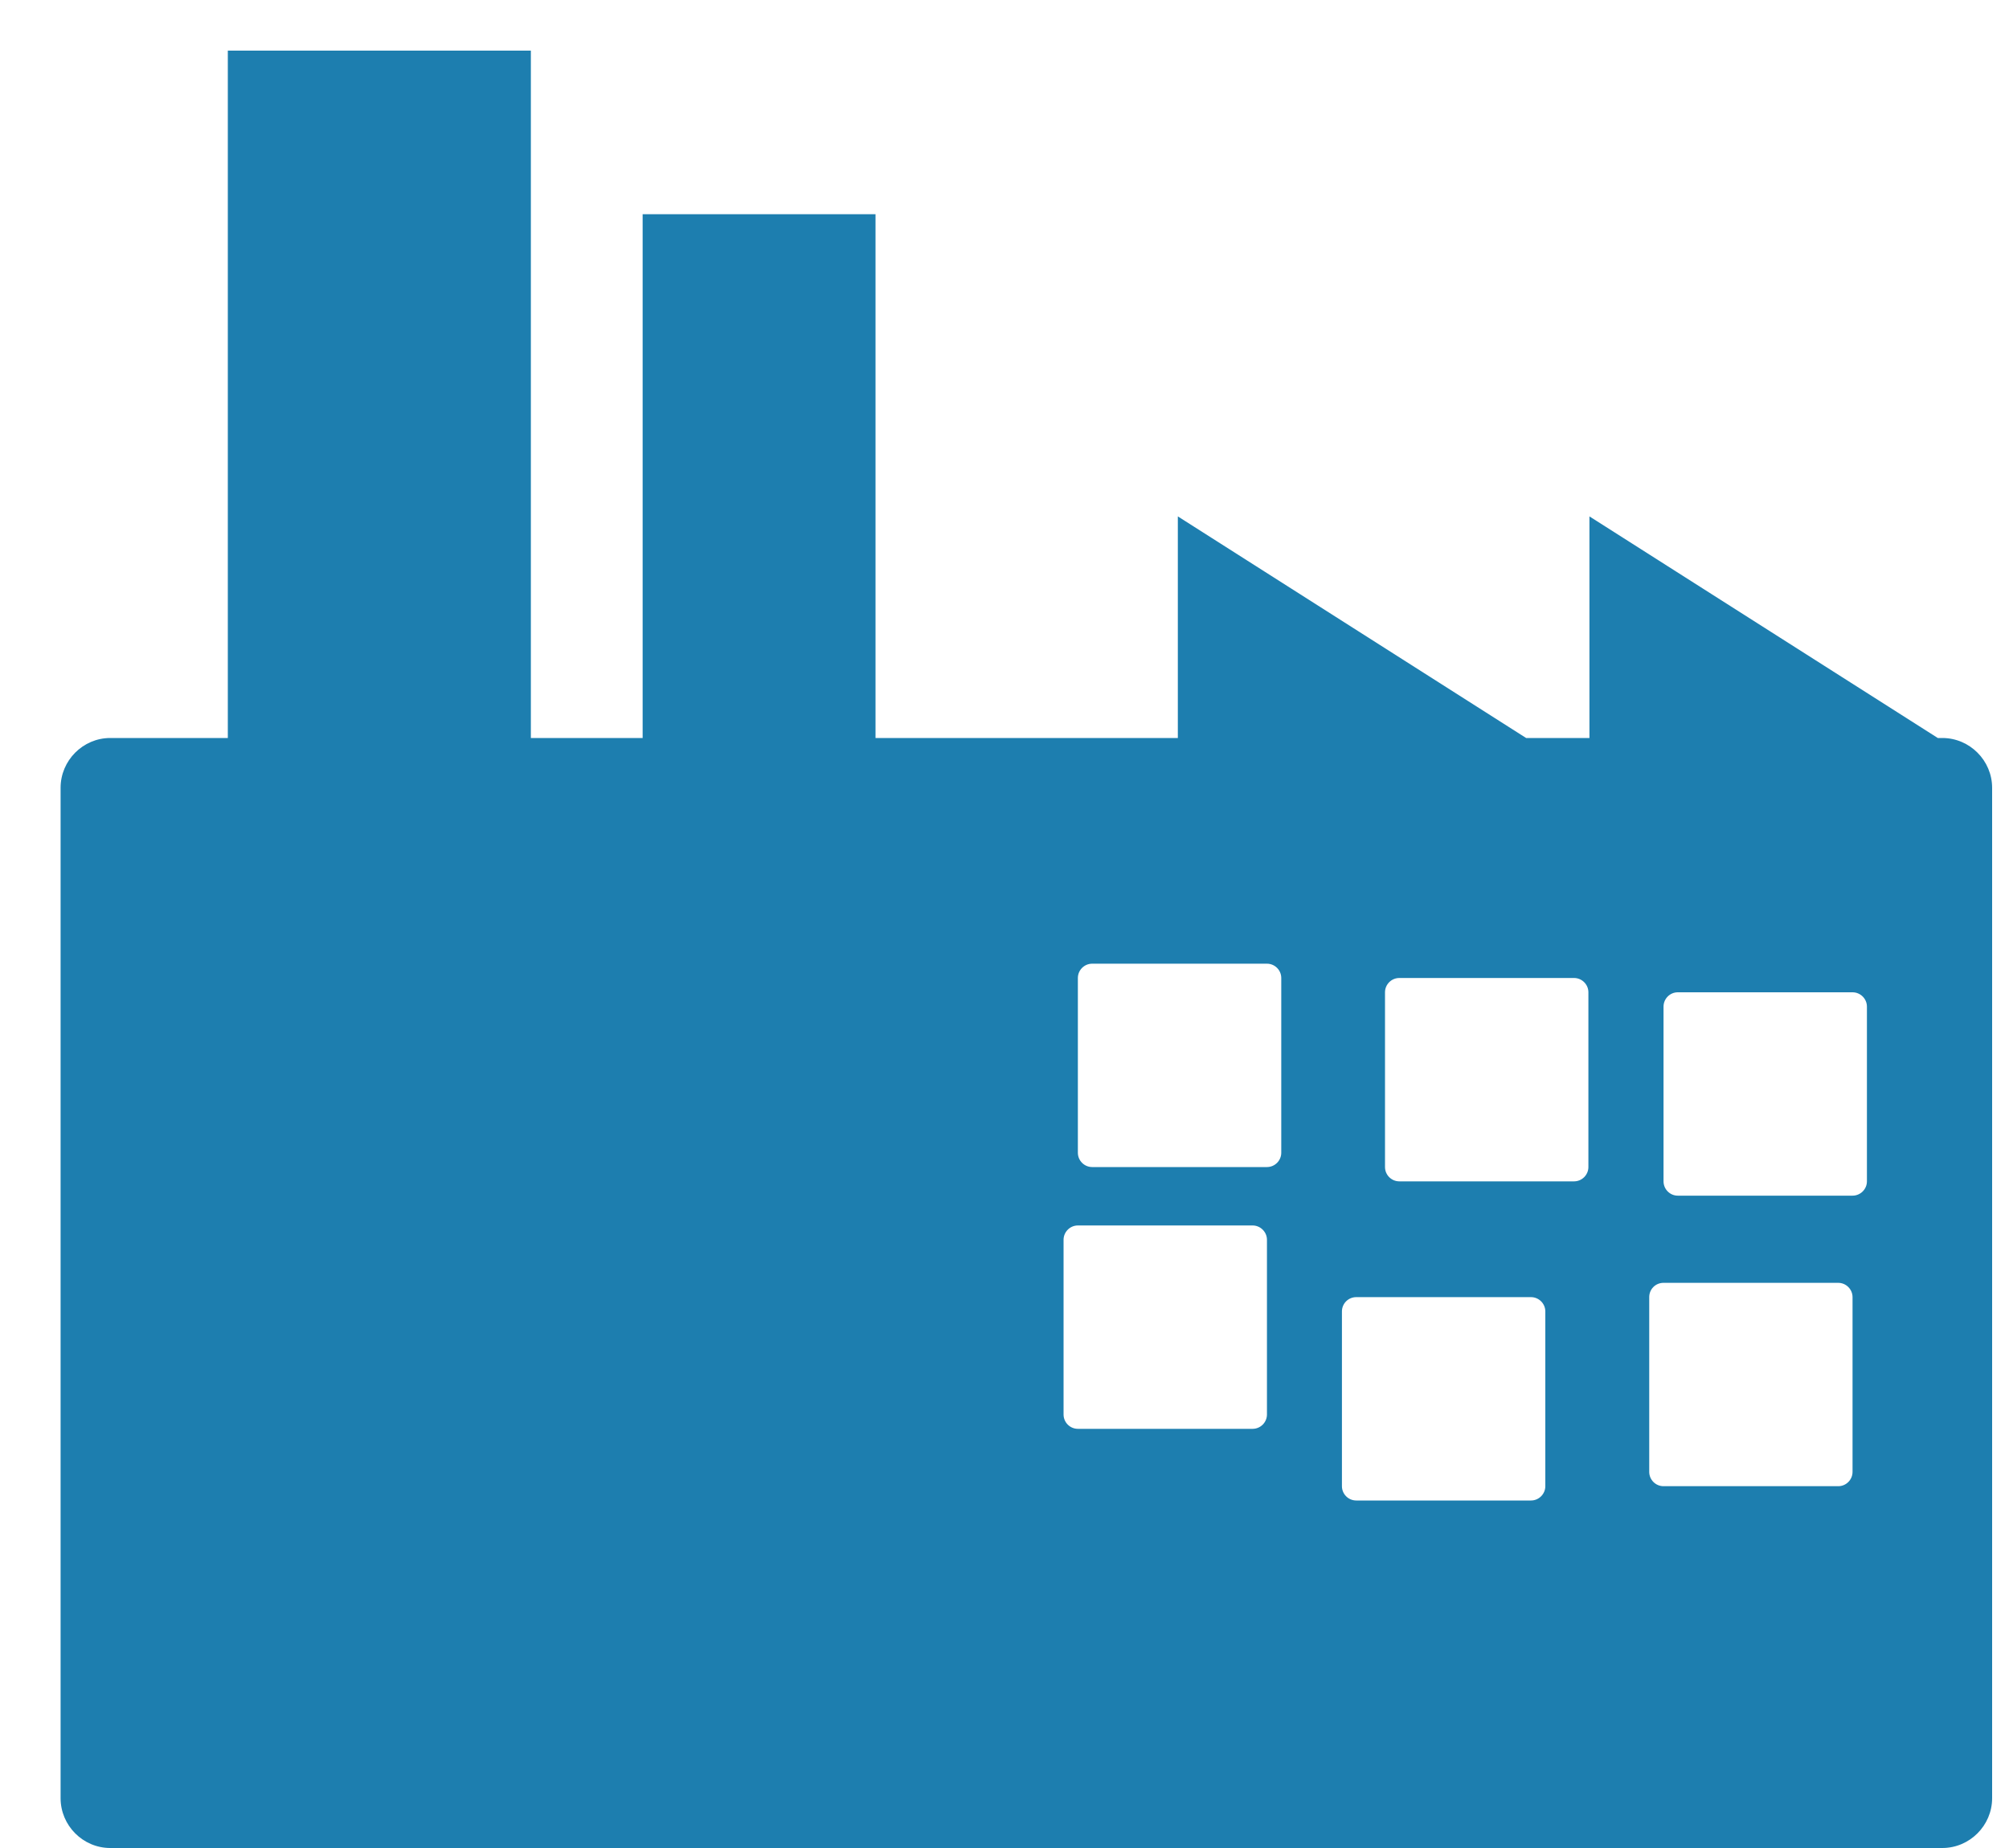 <svg width="25" height="23" viewBox="0 0 25 23" fill="none" xmlns="http://www.w3.org/2000/svg">
<path fill-rule="evenodd" clip-rule="evenodd" d="M1.372 9.185H2.835V0.63H6.606V9.185H7.997V2.666H10.895V9.185H14.657V6.427L18.991 9.185H19.779V6.427L24.114 9.185H24.17C24.511 9.185 24.79 9.465 24.79 9.805V22.38C24.79 22.72 24.511 23 24.17 23H1.372C1.032 23 0.754 22.72 0.754 22.38V9.805C0.754 9.465 1.032 9.185 1.372 9.185ZM15.588 15.252H13.413C13.315 15.252 13.235 15.333 13.235 15.43V17.605C13.235 17.703 13.315 17.783 13.413 17.783H15.588C15.685 17.783 15.766 17.703 15.766 17.605V15.43C15.766 15.333 15.685 15.252 15.588 15.252ZM15.766 11.994H13.591C13.493 11.994 13.413 12.074 13.413 12.172V14.347C13.413 14.445 13.493 14.525 13.591 14.525H15.766C15.864 14.525 15.944 14.445 15.944 14.347V12.172C15.944 12.074 15.864 11.994 15.766 11.994ZM17.413 12.172H19.588C19.685 12.172 19.766 12.252 19.766 12.35V14.525C19.766 14.623 19.685 14.703 19.588 14.703H17.413C17.315 14.703 17.235 14.623 17.235 14.525V12.35C17.235 12.252 17.315 12.172 17.413 12.172ZM20.878 12.35H23.053C23.151 12.35 23.232 12.43 23.232 12.528V14.703C23.232 14.801 23.151 14.881 23.053 14.881H20.878C20.781 14.881 20.701 14.801 20.701 14.703V12.528C20.701 12.43 20.781 12.35 20.878 12.35ZM20.701 15.966H22.875C22.973 15.966 23.053 16.047 23.053 16.144V18.319C23.053 18.417 22.973 18.497 22.875 18.497H20.701C20.603 18.497 20.523 18.417 20.523 18.319V16.144C20.523 16.045 20.601 15.966 20.701 15.966ZM16.877 16.144H19.052C19.149 16.144 19.23 16.224 19.23 16.322V18.497C19.23 18.595 19.149 18.675 19.052 18.675H16.877C16.779 18.675 16.699 18.595 16.699 18.497V16.322C16.699 16.223 16.779 16.144 16.877 16.144Z" fill="#1D7EAF"/>
</svg>
